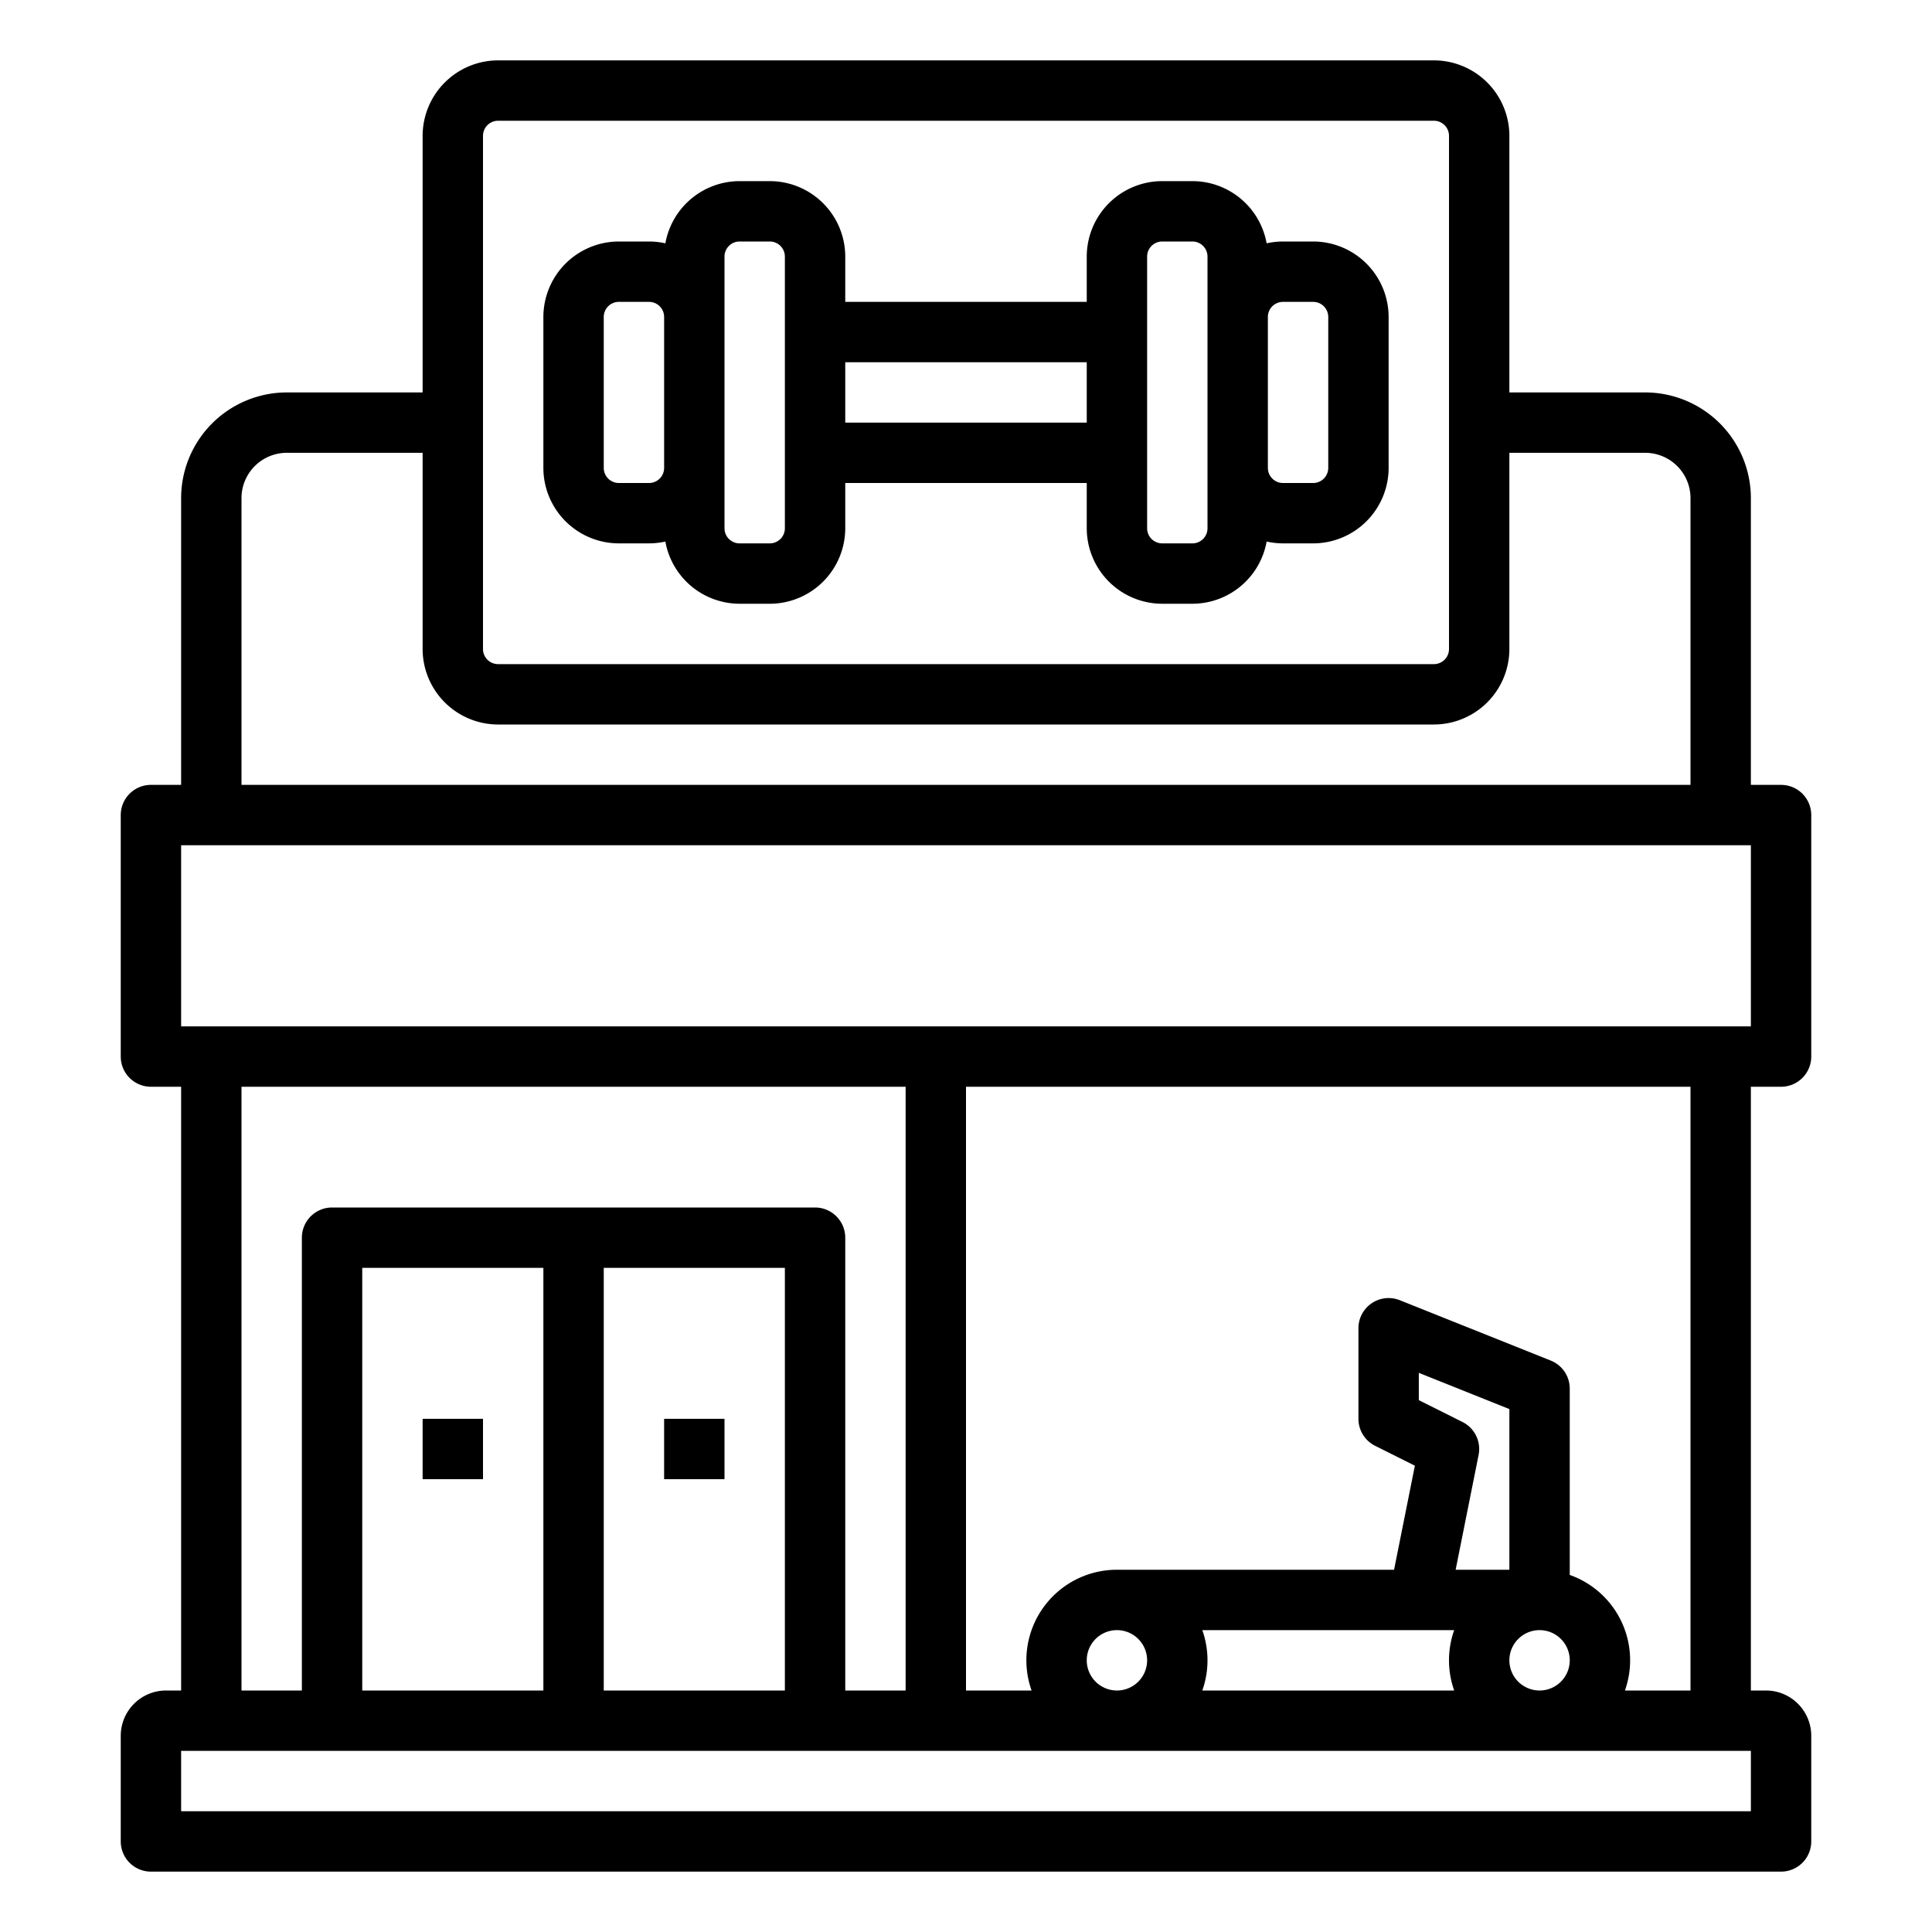 <?xml version="1.0"?>
<svg xmlns="http://www.w3.org/2000/svg" viewBox="0 0 512 512" width="512" height="512"><g id="outline"><path d="M472,288a8,8,0,0,0,8-8V216a8,8,0,0,0-8-8h-8V132a28.032,28.032,0,0,0-28-28H400V36a20.023,20.023,0,0,0-20-20H132a20.023,20.023,0,0,0-20,20v68H76a28.032,28.032,0,0,0-28,28v76H40a8,8,0,0,0-8,8v64a8,8,0,0,0,8,8h8V448H44a12.013,12.013,0,0,0-12,12v28a8,8,0,0,0,8,8H472a8,8,0,0,0,8-8V460a12.013,12.013,0,0,0-12-12h-4V288ZM128,36a4,4,0,0,1,4-4H380a4,4,0,0,1,4,4V172a4,4,0,0,1-4,4H132a4,4,0,0,1-4-4ZM64,132a12.013,12.013,0,0,1,12-12h36v52a20.023,20.023,0,0,0,20,20H380a20.023,20.023,0,0,0,20-20V120h36a12.013,12.013,0,0,1,12,12v76H64ZM464,480H48V464H464ZM216,320H88a8,8,0,0,0-8,8V448H64V288H240V448H224V328A8,8,0,0,0,216,320Zm-8,16V448H160V336Zm-64,0V448H96V336Zm272,81.376V368a8,8,0,0,0-5.029-7.428l-40-16A8,8,0,0,0,360,352v24a8,8,0,0,0,4.422,7.155l10.535,5.268L369.442,416H296a23.992,23.992,0,0,0-22.624,32H256V288H448V448H430.624A23.985,23.985,0,0,0,416,417.376Zm-28.422-40.531L376,371.056v-7.24l24,9.6V416H385.758l6.087-30.431A8,8,0,0,0,387.578,376.845ZM385.376,448H318.624a23.944,23.944,0,0,0,0-16h66.752a23.944,23.944,0,0,0,0,16ZM408,432a8,8,0,1,1-8,8A8.009,8.009,0,0,1,408,432Zm-104,8a8,8,0,1,1-8-8A8.009,8.009,0,0,1,304,440ZM48,272V224H464v48Z"/><path d="M164,144h8a19.991,19.991,0,0,0,4.329-.485A20.018,20.018,0,0,0,196,160h8a20.023,20.023,0,0,0,20-20V128h64v12a20.023,20.023,0,0,0,20,20h8a20.018,20.018,0,0,0,19.671-16.485A19.991,19.991,0,0,0,340,144h8a20.023,20.023,0,0,0,20-20V84a20.023,20.023,0,0,0-20-20h-8a19.991,19.991,0,0,0-4.329.485A20.018,20.018,0,0,0,316,48h-8a20.023,20.023,0,0,0-20,20V80H224V68a20.023,20.023,0,0,0-20-20h-8a20.018,20.018,0,0,0-19.671,16.485A19.991,19.991,0,0,0,172,64h-8a20.023,20.023,0,0,0-20,20v40A20.023,20.023,0,0,0,164,144ZM336,84a4,4,0,0,1,4-4h8a4,4,0,0,1,4,4v40a4,4,0,0,1-4,4h-8a4,4,0,0,1-4-4Zm-32,36V68a4,4,0,0,1,4-4h8a4,4,0,0,1,4,4v72a4,4,0,0,1-4,4h-8a4,4,0,0,1-4-4ZM224,96h64v16H224Zm-32,28V68a4,4,0,0,1,4-4h8a4,4,0,0,1,4,4v72a4,4,0,0,1-4,4h-8a4,4,0,0,1-4-4ZM160,84a4,4,0,0,1,4-4h8a4,4,0,0,1,4,4v40a4,4,0,0,1-4,4h-8a4,4,0,0,1-4-4Z"/><rect x="112" y="376" width="16" height="16"/><rect x="176" y="376" width="16" height="16"/></g></svg>
